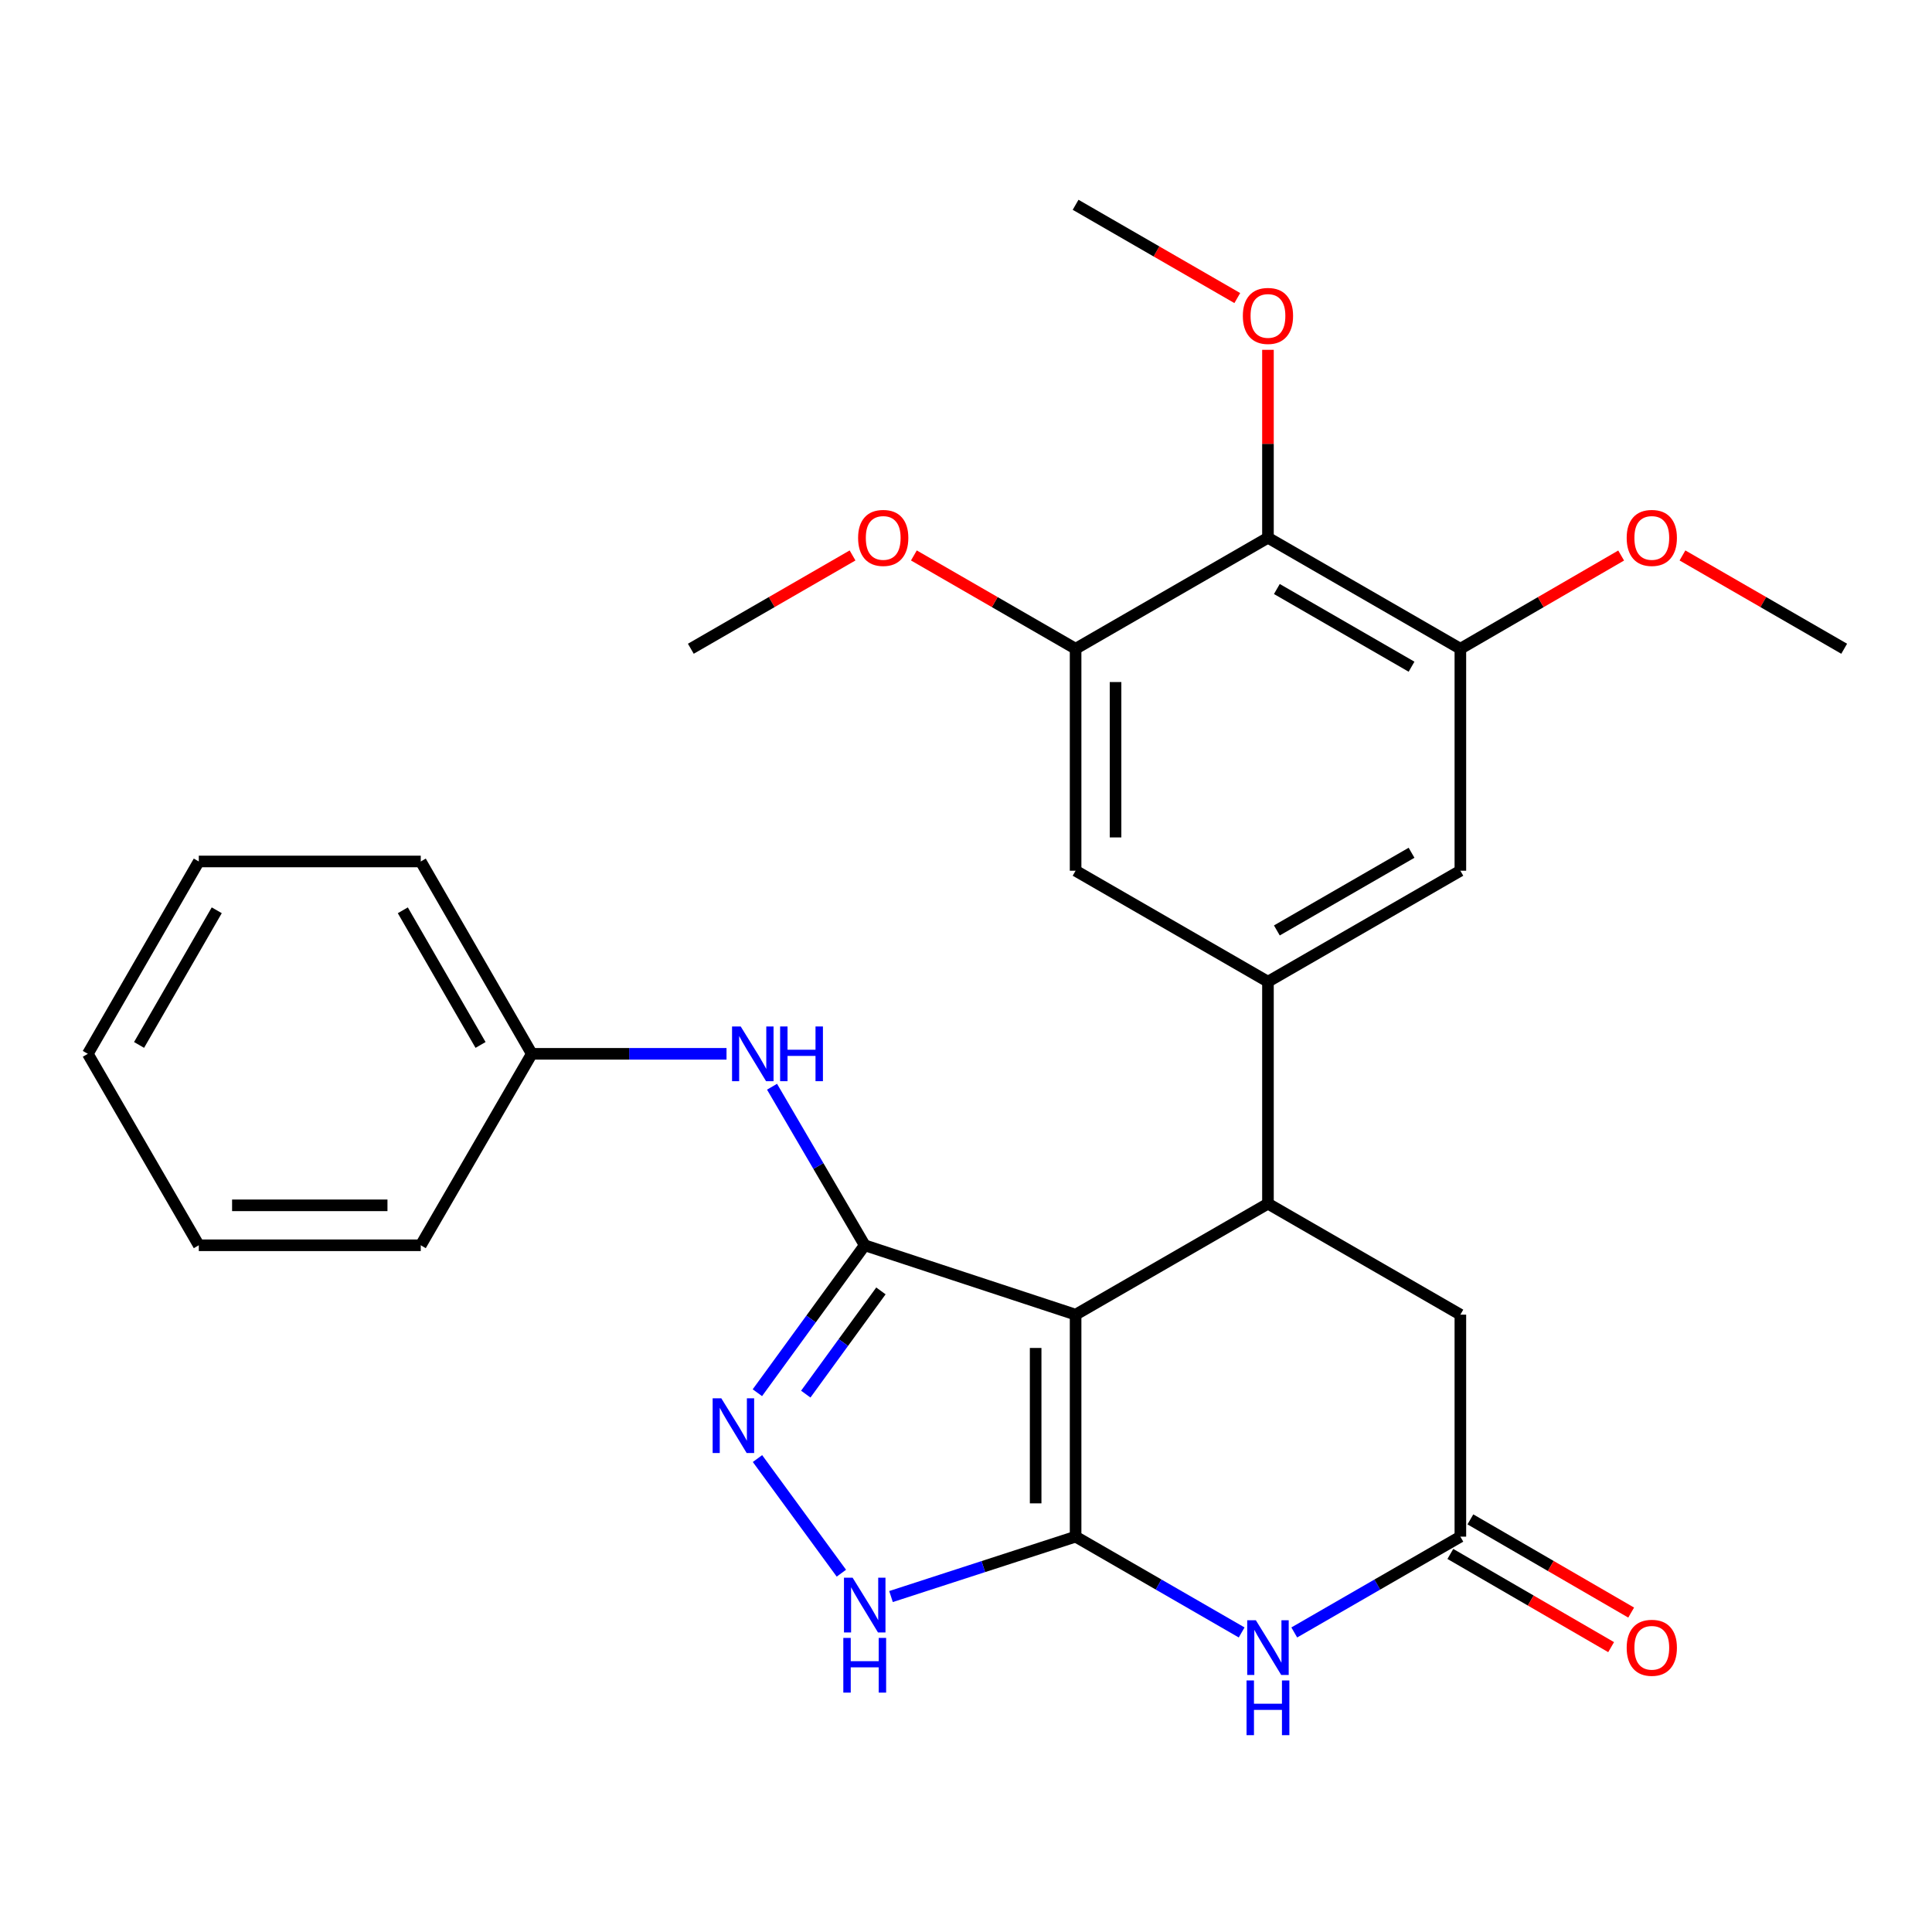 <?xml version='1.0' encoding='iso-8859-1'?>
<svg version='1.1' baseProfile='full'
              xmlns='http://www.w3.org/2000/svg'
                      xmlns:rdkit='http://www.rdkit.org/xml'
                      xmlns:xlink='http://www.w3.org/1999/xlink'
                  xml:space='preserve'
width='1000px' height='1000px' viewBox='0 0 1000 1000'>
<!-- END OF HEADER -->
<rect style='opacity:1.0;fill:#FFFFFF;stroke:none' width='1000' height='1000' x='0' y='0'> </rect>
<path class='bond-0' d='M 556.728,680.467 L 556.728,795.369' style='fill:none;fill-rule:evenodd;stroke:#000000;stroke-width:6px;stroke-linecap:butt;stroke-linejoin:miter;stroke-opacity:1' />
<path class='bond-0' d='M 536.049,697.702 L 536.049,778.134' style='fill:none;fill-rule:evenodd;stroke:#000000;stroke-width:6px;stroke-linecap:butt;stroke-linejoin:miter;stroke-opacity:1' />
<path class='bond-1' d='M 556.728,680.467 L 447.58,644.555' style='fill:none;fill-rule:evenodd;stroke:#000000;stroke-width:6px;stroke-linecap:butt;stroke-linejoin:miter;stroke-opacity:1' />
<path class='bond-2' d='M 556.728,680.467 L 656.294,623.015' style='fill:none;fill-rule:evenodd;stroke:#000000;stroke-width:6px;stroke-linecap:butt;stroke-linejoin:miter;stroke-opacity:1' />
<path class='bond-3' d='M 556.728,795.369 L 599.704,820.163' style='fill:none;fill-rule:evenodd;stroke:#000000;stroke-width:6px;stroke-linecap:butt;stroke-linejoin:miter;stroke-opacity:1' />
<path class='bond-3' d='M 599.704,820.163 L 642.68,844.956' style='fill:none;fill-rule:evenodd;stroke:#0000FF;stroke-width:6px;stroke-linecap:butt;stroke-linejoin:miter;stroke-opacity:1' />
<path class='bond-5' d='M 556.728,795.369 L 508.958,810.87' style='fill:none;fill-rule:evenodd;stroke:#000000;stroke-width:6px;stroke-linecap:butt;stroke-linejoin:miter;stroke-opacity:1' />
<path class='bond-5' d='M 508.958,810.87 L 461.189,826.371' style='fill:none;fill-rule:evenodd;stroke:#0000FF;stroke-width:6px;stroke-linecap:butt;stroke-linejoin:miter;stroke-opacity:1' />
<path class='bond-4' d='M 447.58,644.555 L 419.799,682.713' style='fill:none;fill-rule:evenodd;stroke:#000000;stroke-width:6px;stroke-linecap:butt;stroke-linejoin:miter;stroke-opacity:1' />
<path class='bond-4' d='M 419.799,682.713 L 392.017,720.871' style='fill:none;fill-rule:evenodd;stroke:#0000FF;stroke-width:6px;stroke-linecap:butt;stroke-linejoin:miter;stroke-opacity:1' />
<path class='bond-4' d='M 455.963,668.174 L 436.516,694.884' style='fill:none;fill-rule:evenodd;stroke:#000000;stroke-width:6px;stroke-linecap:butt;stroke-linejoin:miter;stroke-opacity:1' />
<path class='bond-4' d='M 436.516,694.884 L 417.069,721.595' style='fill:none;fill-rule:evenodd;stroke:#0000FF;stroke-width:6px;stroke-linecap:butt;stroke-linejoin:miter;stroke-opacity:1' />
<path class='bond-9' d='M 447.58,644.555 L 423.591,603.522' style='fill:none;fill-rule:evenodd;stroke:#000000;stroke-width:6px;stroke-linecap:butt;stroke-linejoin:miter;stroke-opacity:1' />
<path class='bond-9' d='M 423.591,603.522 L 399.602,562.489' style='fill:none;fill-rule:evenodd;stroke:#0000FF;stroke-width:6px;stroke-linecap:butt;stroke-linejoin:miter;stroke-opacity:1' />
<path class='bond-6' d='M 656.294,623.015 L 656.294,508.124' style='fill:none;fill-rule:evenodd;stroke:#000000;stroke-width:6px;stroke-linecap:butt;stroke-linejoin:miter;stroke-opacity:1' />
<path class='bond-14' d='M 656.294,623.015 L 755.884,680.467' style='fill:none;fill-rule:evenodd;stroke:#000000;stroke-width:6px;stroke-linecap:butt;stroke-linejoin:miter;stroke-opacity:1' />
<path class='bond-7' d='M 669.908,844.957 L 712.896,820.163' style='fill:none;fill-rule:evenodd;stroke:#0000FF;stroke-width:6px;stroke-linecap:butt;stroke-linejoin:miter;stroke-opacity:1' />
<path class='bond-7' d='M 712.896,820.163 L 755.884,795.369' style='fill:none;fill-rule:evenodd;stroke:#000000;stroke-width:6px;stroke-linecap:butt;stroke-linejoin:miter;stroke-opacity:1' />
<path class='bond-28' d='M 392.076,754.955 L 435.496,814.278' style='fill:none;fill-rule:evenodd;stroke:#0000FF;stroke-width:6px;stroke-linecap:butt;stroke-linejoin:miter;stroke-opacity:1' />
<path class='bond-12' d='M 656.294,508.124 L 556.728,450.684' style='fill:none;fill-rule:evenodd;stroke:#000000;stroke-width:6px;stroke-linecap:butt;stroke-linejoin:miter;stroke-opacity:1' />
<path class='bond-13' d='M 656.294,508.124 L 755.884,450.684' style='fill:none;fill-rule:evenodd;stroke:#000000;stroke-width:6px;stroke-linecap:butt;stroke-linejoin:miter;stroke-opacity:1' />
<path class='bond-13' d='M 660.901,481.595 L 730.614,441.387' style='fill:none;fill-rule:evenodd;stroke:#000000;stroke-width:6px;stroke-linecap:butt;stroke-linejoin:miter;stroke-opacity:1' />
<path class='bond-15' d='M 750.698,804.314 L 792.309,828.436' style='fill:none;fill-rule:evenodd;stroke:#000000;stroke-width:6px;stroke-linecap:butt;stroke-linejoin:miter;stroke-opacity:1' />
<path class='bond-15' d='M 792.309,828.436 L 833.919,852.558' style='fill:none;fill-rule:evenodd;stroke:#FF0000;stroke-width:6px;stroke-linecap:butt;stroke-linejoin:miter;stroke-opacity:1' />
<path class='bond-15' d='M 761.069,786.425 L 802.679,810.547' style='fill:none;fill-rule:evenodd;stroke:#000000;stroke-width:6px;stroke-linecap:butt;stroke-linejoin:miter;stroke-opacity:1' />
<path class='bond-15' d='M 802.679,810.547 L 844.29,834.668' style='fill:none;fill-rule:evenodd;stroke:#FF0000;stroke-width:6px;stroke-linecap:butt;stroke-linejoin:miter;stroke-opacity:1' />
<path class='bond-29' d='M 755.884,795.369 L 755.884,680.467' style='fill:none;fill-rule:evenodd;stroke:#000000;stroke-width:6px;stroke-linecap:butt;stroke-linejoin:miter;stroke-opacity:1' />
<path class='bond-8' d='M 656.294,278.341 L 755.884,335.792' style='fill:none;fill-rule:evenodd;stroke:#000000;stroke-width:6px;stroke-linecap:butt;stroke-linejoin:miter;stroke-opacity:1' />
<path class='bond-8' d='M 660.9,304.87 L 730.612,345.086' style='fill:none;fill-rule:evenodd;stroke:#000000;stroke-width:6px;stroke-linecap:butt;stroke-linejoin:miter;stroke-opacity:1' />
<path class='bond-17' d='M 656.294,278.341 L 656.294,229.706' style='fill:none;fill-rule:evenodd;stroke:#000000;stroke-width:6px;stroke-linecap:butt;stroke-linejoin:miter;stroke-opacity:1' />
<path class='bond-17' d='M 656.294,229.706 L 656.294,181.07' style='fill:none;fill-rule:evenodd;stroke:#FF0000;stroke-width:6px;stroke-linecap:butt;stroke-linejoin:miter;stroke-opacity:1' />
<path class='bond-30' d='M 656.294,278.341 L 556.728,335.792' style='fill:none;fill-rule:evenodd;stroke:#000000;stroke-width:6px;stroke-linecap:butt;stroke-linejoin:miter;stroke-opacity:1' />
<path class='bond-16' d='M 376.047,545.46 L 325.654,545.46' style='fill:none;fill-rule:evenodd;stroke:#0000FF;stroke-width:6px;stroke-linecap:butt;stroke-linejoin:miter;stroke-opacity:1' />
<path class='bond-16' d='M 325.654,545.46 L 275.26,545.46' style='fill:none;fill-rule:evenodd;stroke:#000000;stroke-width:6px;stroke-linecap:butt;stroke-linejoin:miter;stroke-opacity:1' />
<path class='bond-10' d='M 755.884,335.792 L 755.884,450.684' style='fill:none;fill-rule:evenodd;stroke:#000000;stroke-width:6px;stroke-linecap:butt;stroke-linejoin:miter;stroke-opacity:1' />
<path class='bond-18' d='M 755.884,335.792 L 797.494,311.665' style='fill:none;fill-rule:evenodd;stroke:#000000;stroke-width:6px;stroke-linecap:butt;stroke-linejoin:miter;stroke-opacity:1' />
<path class='bond-18' d='M 797.494,311.665 L 839.104,287.539' style='fill:none;fill-rule:evenodd;stroke:#FF0000;stroke-width:6px;stroke-linecap:butt;stroke-linejoin:miter;stroke-opacity:1' />
<path class='bond-11' d='M 556.728,335.792 L 556.728,450.684' style='fill:none;fill-rule:evenodd;stroke:#000000;stroke-width:6px;stroke-linecap:butt;stroke-linejoin:miter;stroke-opacity:1' />
<path class='bond-11' d='M 577.406,353.026 L 577.406,433.45' style='fill:none;fill-rule:evenodd;stroke:#000000;stroke-width:6px;stroke-linecap:butt;stroke-linejoin:miter;stroke-opacity:1' />
<path class='bond-19' d='M 556.728,335.792 L 514.876,311.646' style='fill:none;fill-rule:evenodd;stroke:#000000;stroke-width:6px;stroke-linecap:butt;stroke-linejoin:miter;stroke-opacity:1' />
<path class='bond-19' d='M 514.876,311.646 L 473.024,287.499' style='fill:none;fill-rule:evenodd;stroke:#FF0000;stroke-width:6px;stroke-linecap:butt;stroke-linejoin:miter;stroke-opacity:1' />
<path class='bond-20' d='M 275.26,545.46 L 217.786,445.893' style='fill:none;fill-rule:evenodd;stroke:#000000;stroke-width:6px;stroke-linecap:butt;stroke-linejoin:miter;stroke-opacity:1' />
<path class='bond-20' d='M 248.73,540.862 L 208.498,471.166' style='fill:none;fill-rule:evenodd;stroke:#000000;stroke-width:6px;stroke-linecap:butt;stroke-linejoin:miter;stroke-opacity:1' />
<path class='bond-21' d='M 275.26,545.46 L 217.786,644.555' style='fill:none;fill-rule:evenodd;stroke:#000000;stroke-width:6px;stroke-linecap:butt;stroke-linejoin:miter;stroke-opacity:1' />
<path class='bond-22' d='M 640.42,154.28 L 598.574,130.139' style='fill:none;fill-rule:evenodd;stroke:#FF0000;stroke-width:6px;stroke-linecap:butt;stroke-linejoin:miter;stroke-opacity:1' />
<path class='bond-22' d='M 598.574,130.139 L 556.728,105.998' style='fill:none;fill-rule:evenodd;stroke:#000000;stroke-width:6px;stroke-linecap:butt;stroke-linejoin:miter;stroke-opacity:1' />
<path class='bond-24' d='M 870.842,287.499 L 912.694,311.646' style='fill:none;fill-rule:evenodd;stroke:#FF0000;stroke-width:6px;stroke-linecap:butt;stroke-linejoin:miter;stroke-opacity:1' />
<path class='bond-24' d='M 912.694,311.646 L 954.545,335.792' style='fill:none;fill-rule:evenodd;stroke:#000000;stroke-width:6px;stroke-linecap:butt;stroke-linejoin:miter;stroke-opacity:1' />
<path class='bond-23' d='M 441.276,287.499 L 399.424,311.646' style='fill:none;fill-rule:evenodd;stroke:#FF0000;stroke-width:6px;stroke-linecap:butt;stroke-linejoin:miter;stroke-opacity:1' />
<path class='bond-23' d='M 399.424,311.646 L 357.572,335.792' style='fill:none;fill-rule:evenodd;stroke:#000000;stroke-width:6px;stroke-linecap:butt;stroke-linejoin:miter;stroke-opacity:1' />
<path class='bond-26' d='M 217.786,445.893 L 102.895,445.893' style='fill:none;fill-rule:evenodd;stroke:#000000;stroke-width:6px;stroke-linecap:butt;stroke-linejoin:miter;stroke-opacity:1' />
<path class='bond-25' d='M 217.786,644.555 L 102.895,644.555' style='fill:none;fill-rule:evenodd;stroke:#000000;stroke-width:6px;stroke-linecap:butt;stroke-linejoin:miter;stroke-opacity:1' />
<path class='bond-25' d='M 200.552,623.877 L 120.128,623.877' style='fill:none;fill-rule:evenodd;stroke:#000000;stroke-width:6px;stroke-linecap:butt;stroke-linejoin:miter;stroke-opacity:1' />
<path class='bond-31' d='M 102.895,644.555 L 45.455,545.46' style='fill:none;fill-rule:evenodd;stroke:#000000;stroke-width:6px;stroke-linecap:butt;stroke-linejoin:miter;stroke-opacity:1' />
<path class='bond-27' d='M 102.895,445.893 L 45.455,545.46' style='fill:none;fill-rule:evenodd;stroke:#000000;stroke-width:6px;stroke-linecap:butt;stroke-linejoin:miter;stroke-opacity:1' />
<path class='bond-27' d='M 112.19,471.161 L 71.982,540.858' style='fill:none;fill-rule:evenodd;stroke:#000000;stroke-width:6px;stroke-linecap:butt;stroke-linejoin:miter;stroke-opacity:1' />
<path  class='atom-4' d='M 650.034 838.649
L 659.314 853.649
Q 660.234 855.129, 661.714 857.809
Q 663.194 860.489, 663.274 860.649
L 663.274 838.649
L 667.034 838.649
L 667.034 866.969
L 663.154 866.969
L 653.194 850.569
Q 652.034 848.649, 650.794 846.449
Q 649.594 844.249, 649.234 843.569
L 649.234 866.969
L 645.554 866.969
L 645.554 838.649
L 650.034 838.649
' fill='#0000FF'/>
<path  class='atom-4' d='M 645.214 869.801
L 649.054 869.801
L 649.054 881.841
L 663.534 881.841
L 663.534 869.801
L 667.374 869.801
L 667.374 898.121
L 663.534 898.121
L 663.534 885.041
L 649.054 885.041
L 649.054 898.121
L 645.214 898.121
L 645.214 869.801
' fill='#0000FF'/>
<path  class='atom-5' d='M 373.346 723.758
L 382.626 738.758
Q 383.546 740.238, 385.026 742.918
Q 386.506 745.598, 386.586 745.758
L 386.586 723.758
L 390.346 723.758
L 390.346 752.078
L 386.466 752.078
L 376.506 735.678
Q 375.346 733.758, 374.106 731.558
Q 372.906 729.358, 372.546 728.678
L 372.546 752.078
L 368.866 752.078
L 368.866 723.758
L 373.346 723.758
' fill='#0000FF'/>
<path  class='atom-6' d='M 441.32 816.627
L 450.6 831.627
Q 451.52 833.107, 453 835.787
Q 454.48 838.467, 454.56 838.627
L 454.56 816.627
L 458.32 816.627
L 458.32 844.947
L 454.44 844.947
L 444.48 828.547
Q 443.32 826.627, 442.08 824.427
Q 440.88 822.227, 440.52 821.547
L 440.52 844.947
L 436.84 844.947
L 436.84 816.627
L 441.32 816.627
' fill='#0000FF'/>
<path  class='atom-6' d='M 436.5 847.779
L 440.34 847.779
L 440.34 859.819
L 454.82 859.819
L 454.82 847.779
L 458.66 847.779
L 458.66 876.099
L 454.82 876.099
L 454.82 863.019
L 440.34 863.019
L 440.34 876.099
L 436.5 876.099
L 436.5 847.779
' fill='#0000FF'/>
<path  class='atom-10' d='M 383.386 531.3
L 392.666 546.3
Q 393.586 547.78, 395.066 550.46
Q 396.546 553.14, 396.626 553.3
L 396.626 531.3
L 400.386 531.3
L 400.386 559.62
L 396.506 559.62
L 386.546 543.22
Q 385.386 541.3, 384.146 539.1
Q 382.946 536.9, 382.586 536.22
L 382.586 559.62
L 378.906 559.62
L 378.906 531.3
L 383.386 531.3
' fill='#0000FF'/>
<path  class='atom-10' d='M 403.786 531.3
L 407.626 531.3
L 407.626 543.34
L 422.106 543.34
L 422.106 531.3
L 425.946 531.3
L 425.946 559.62
L 422.106 559.62
L 422.106 546.54
L 407.626 546.54
L 407.626 559.62
L 403.786 559.62
L 403.786 531.3
' fill='#0000FF'/>
<path  class='atom-16' d='M 841.968 852.889
Q 841.968 846.089, 845.328 842.289
Q 848.688 838.489, 854.968 838.489
Q 861.248 838.489, 864.608 842.289
Q 867.968 846.089, 867.968 852.889
Q 867.968 859.769, 864.568 863.689
Q 861.168 867.569, 854.968 867.569
Q 848.728 867.569, 845.328 863.689
Q 841.968 859.809, 841.968 852.889
M 854.968 864.369
Q 859.288 864.369, 861.608 861.489
Q 863.968 858.569, 863.968 852.889
Q 863.968 847.329, 861.608 844.529
Q 859.288 841.689, 854.968 841.689
Q 850.648 841.689, 848.288 844.489
Q 845.968 847.289, 845.968 852.889
Q 845.968 858.609, 848.288 861.489
Q 850.648 864.369, 854.968 864.369
' fill='#FF0000'/>
<path  class='atom-18' d='M 643.294 163.518
Q 643.294 156.718, 646.654 152.918
Q 650.014 149.118, 656.294 149.118
Q 662.574 149.118, 665.934 152.918
Q 669.294 156.718, 669.294 163.518
Q 669.294 170.398, 665.894 174.318
Q 662.494 178.198, 656.294 178.198
Q 650.054 178.198, 646.654 174.318
Q 643.294 170.438, 643.294 163.518
M 656.294 174.998
Q 660.614 174.998, 662.934 172.118
Q 665.294 169.198, 665.294 163.518
Q 665.294 157.958, 662.934 155.158
Q 660.614 152.318, 656.294 152.318
Q 651.974 152.318, 649.614 155.118
Q 647.294 157.918, 647.294 163.518
Q 647.294 169.238, 649.614 172.118
Q 651.974 174.998, 656.294 174.998
' fill='#FF0000'/>
<path  class='atom-19' d='M 841.968 278.421
Q 841.968 271.621, 845.328 267.821
Q 848.688 264.021, 854.968 264.021
Q 861.248 264.021, 864.608 267.821
Q 867.968 271.621, 867.968 278.421
Q 867.968 285.301, 864.568 289.221
Q 861.168 293.101, 854.968 293.101
Q 848.728 293.101, 845.328 289.221
Q 841.968 285.341, 841.968 278.421
M 854.968 289.901
Q 859.288 289.901, 861.608 287.021
Q 863.968 284.101, 863.968 278.421
Q 863.968 272.861, 861.608 270.061
Q 859.288 267.221, 854.968 267.221
Q 850.648 267.221, 848.288 270.021
Q 845.968 272.821, 845.968 278.421
Q 845.968 284.141, 848.288 287.021
Q 850.648 289.901, 854.968 289.901
' fill='#FF0000'/>
<path  class='atom-20' d='M 444.15 278.421
Q 444.15 271.621, 447.51 267.821
Q 450.87 264.021, 457.15 264.021
Q 463.43 264.021, 466.79 267.821
Q 470.15 271.621, 470.15 278.421
Q 470.15 285.301, 466.75 289.221
Q 463.35 293.101, 457.15 293.101
Q 450.91 293.101, 447.51 289.221
Q 444.15 285.341, 444.15 278.421
M 457.15 289.901
Q 461.47 289.901, 463.79 287.021
Q 466.15 284.101, 466.15 278.421
Q 466.15 272.861, 463.79 270.061
Q 461.47 267.221, 457.15 267.221
Q 452.83 267.221, 450.47 270.021
Q 448.15 272.821, 448.15 278.421
Q 448.15 284.141, 450.47 287.021
Q 452.83 289.901, 457.15 289.901
' fill='#FF0000'/>
</svg>

